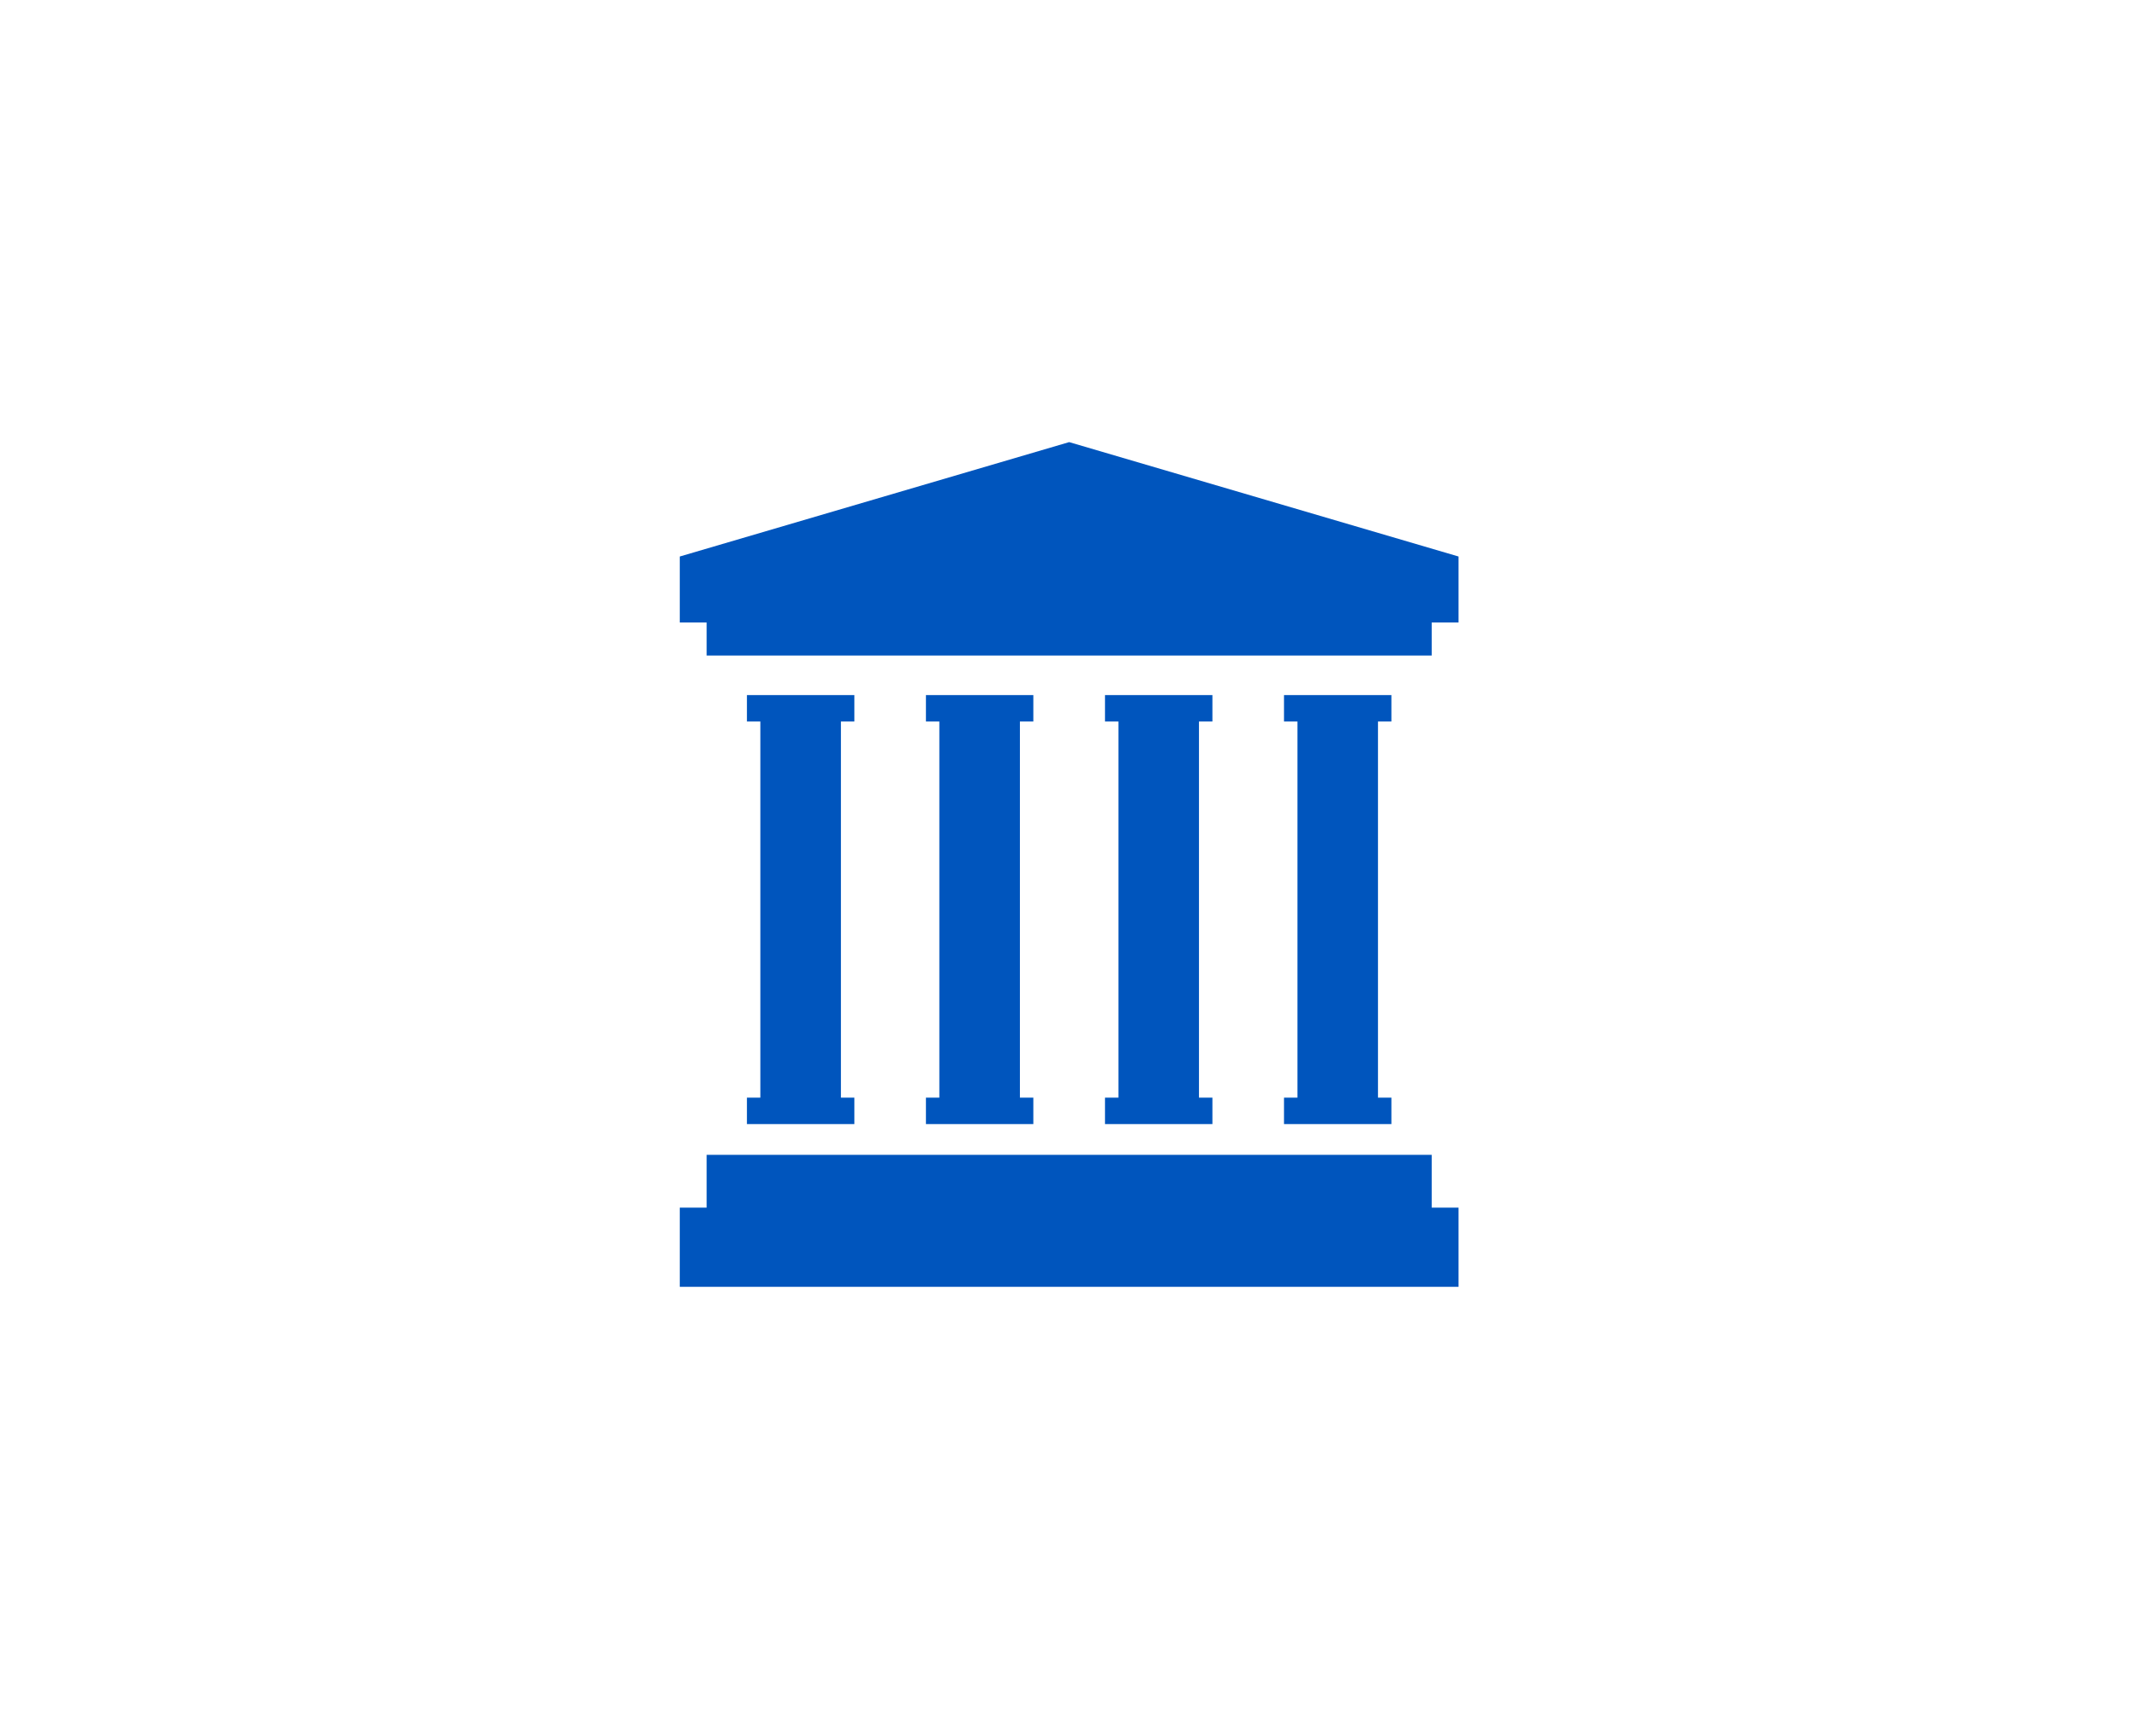 <svg 
 xmlns="http://www.w3.org/2000/svg"
 xmlns:xlink="http://www.w3.org/1999/xlink"
 width="161.5px" height="131.5px">
<path fill-rule="evenodd"  fill="rgb(0, 85, 189)"
 d="M51.494,97.494 L51.494,91.495 L53.528,91.495 L53.528,87.495 L108.452,87.495 L108.452,91.495 L110.486,91.495 L110.486,97.494 L51.494,97.494 ZM97.264,54.664 L97.264,52.662 L105.400,52.662 L105.400,54.664 L104.383,54.664 L104.383,83.163 L105.400,83.163 L105.400,85.165 L97.264,85.165 L97.264,83.163 L98.282,83.163 L98.282,54.664 L97.264,54.664 ZM83.704,54.664 L83.704,52.662 L91.841,52.662 L91.841,54.664 L90.823,54.664 L90.823,83.163 L91.841,83.163 L91.841,85.165 L83.704,85.165 L83.704,83.163 L84.722,83.163 L84.722,54.664 L83.704,54.664 ZM70.140,54.664 L70.140,52.662 L78.276,52.662 L78.276,54.664 L77.259,54.664 L77.259,83.163 L78.276,83.163 L78.276,85.165 L70.140,85.165 L70.140,83.163 L71.157,83.163 L71.157,54.664 L70.140,54.664 ZM56.580,54.664 L56.580,52.662 L64.717,52.662 L64.717,54.664 L63.700,54.664 L63.700,83.163 L64.717,83.163 L64.717,85.165 L56.580,85.165 L56.580,83.163 L57.597,83.163 L57.597,54.664 L56.580,54.664 ZM108.452,49.663 L53.528,49.663 L53.528,47.164 L51.494,47.164 L51.494,42.163 L80.990,33.496 L110.486,42.163 L110.486,47.164 L108.452,47.164 L108.452,49.663 Z"/>
</svg>